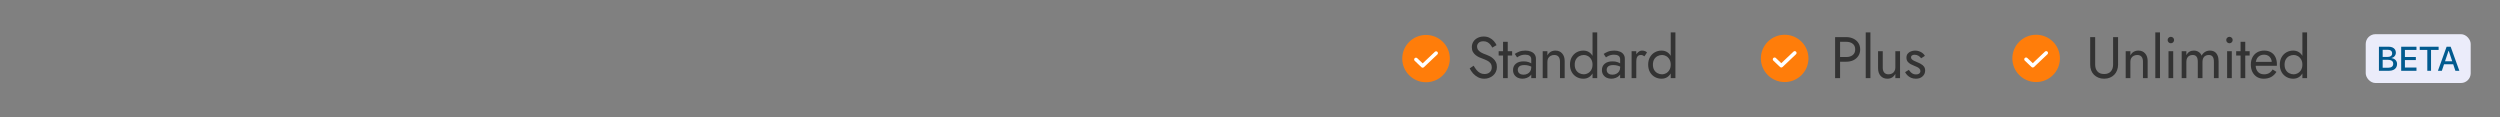 <svg width="1024" height="48" viewBox="0 0 1024 48" fill="none" xmlns="http://www.w3.org/2000/svg">
<rect x="0" y="0" width="1024" height="48" fill="#808080" stroke="none"/>
<path d="M603.607 26.912C603.991 27.584 604.391 28.176 604.807 28.688C605.239 29.2 605.719 29.6 606.247 29.888C606.775 30.176 607.375 30.32 608.047 30.32C608.943 30.32 609.663 30.072 610.207 29.576C610.751 29.08 611.023 28.448 611.023 27.68C611.023 26.928 610.847 26.328 610.495 25.88C610.143 25.432 609.679 25.072 609.103 24.8C608.543 24.512 607.943 24.256 607.303 24.032C606.887 23.888 606.423 23.704 605.911 23.48C605.399 23.24 604.911 22.944 604.447 22.592C603.983 22.224 603.599 21.776 603.295 21.248C603.007 20.72 602.863 20.072 602.863 19.304C602.863 18.472 603.071 17.728 603.487 17.072C603.903 16.416 604.479 15.904 605.215 15.536C605.951 15.152 606.791 14.96 607.735 14.96C608.647 14.96 609.439 15.136 610.111 15.488C610.799 15.824 611.383 16.264 611.863 16.808C612.343 17.336 612.719 17.896 612.991 18.488L611.239 19.496C611.031 19.08 610.767 18.672 610.447 18.272C610.127 17.872 609.735 17.544 609.271 17.288C608.823 17.032 608.271 16.904 607.615 16.904C606.703 16.904 606.039 17.128 605.623 17.576C605.207 18.008 604.999 18.496 604.999 19.04C604.999 19.504 605.119 19.936 605.359 20.336C605.599 20.72 605.999 21.088 606.559 21.44C607.135 21.776 607.911 22.112 608.887 22.448C609.335 22.608 609.807 22.816 610.303 23.072C610.799 23.328 611.255 23.656 611.671 24.056C612.103 24.44 612.455 24.912 612.727 25.472C612.999 26.016 613.135 26.672 613.135 27.44C613.135 28.176 612.991 28.84 612.703 29.432C612.431 30.024 612.047 30.528 611.551 30.944C611.071 31.36 610.519 31.68 609.895 31.904C609.287 32.128 608.647 32.24 607.975 32.24C607.063 32.24 606.215 32.048 605.431 31.664C604.663 31.264 603.983 30.744 603.391 30.104C602.815 29.448 602.343 28.752 601.975 28.016L603.607 26.912ZM613.851 20.96H619.371V22.76H613.851V20.96ZM615.651 17.12H617.571V32H615.651V17.12ZM621.681 28.592C621.681 29.008 621.777 29.368 621.969 29.672C622.177 29.976 622.457 30.208 622.809 30.368C623.177 30.512 623.593 30.584 624.057 30.584C624.649 30.584 625.177 30.464 625.641 30.224C626.121 29.984 626.497 29.648 626.769 29.216C627.057 28.768 627.201 28.256 627.201 27.68L627.585 29.12C627.585 29.824 627.369 30.408 626.937 30.872C626.521 31.336 626.001 31.68 625.377 31.904C624.769 32.128 624.161 32.24 623.553 32.24C622.881 32.24 622.249 32.104 621.657 31.832C621.081 31.544 620.617 31.136 620.265 30.608C619.913 30.08 619.737 29.44 619.737 28.688C619.737 27.616 620.113 26.76 620.865 26.12C621.633 25.464 622.697 25.136 624.057 25.136C624.857 25.136 625.521 25.232 626.049 25.424C626.593 25.6 627.025 25.808 627.345 26.048C627.665 26.272 627.881 26.456 627.993 26.6V27.728C627.433 27.344 626.857 27.072 626.265 26.912C625.673 26.736 625.041 26.648 624.369 26.648C623.745 26.648 623.233 26.728 622.833 26.888C622.449 27.048 622.161 27.272 621.969 27.56C621.777 27.848 621.681 28.192 621.681 28.592ZM621.393 23.504L620.457 22.088C620.873 21.784 621.441 21.48 622.161 21.176C622.897 20.872 623.777 20.72 624.801 20.72C625.665 20.72 626.417 20.856 627.057 21.128C627.713 21.384 628.217 21.76 628.569 22.256C628.937 22.752 629.121 23.36 629.121 24.08V32H627.201V24.344C627.201 23.96 627.137 23.648 627.009 23.408C626.881 23.152 626.697 22.952 626.457 22.808C626.233 22.664 625.969 22.56 625.665 22.496C625.361 22.432 625.041 22.4 624.705 22.4C624.161 22.4 623.665 22.464 623.217 22.592C622.785 22.72 622.417 22.872 622.113 23.048C621.809 23.224 621.569 23.376 621.393 23.504ZM638.972 25.28C638.972 24.368 638.772 23.68 638.372 23.216C637.972 22.752 637.388 22.52 636.62 22.52C636.06 22.52 635.564 22.64 635.132 22.88C634.716 23.104 634.388 23.424 634.148 23.84C633.924 24.256 633.812 24.736 633.812 25.28V32H631.892V20.96H633.812V22.688C634.18 22.016 634.636 21.52 635.18 21.2C635.74 20.88 636.38 20.72 637.1 20.72C638.268 20.72 639.188 21.112 639.86 21.896C640.548 22.664 640.892 23.712 640.892 25.04V32H638.972V25.28ZM652.301 13.28H654.221V32H652.301V13.28ZM643.061 26.48C643.061 25.28 643.309 24.256 643.805 23.408C644.301 22.544 644.965 21.88 645.797 21.416C646.629 20.952 647.541 20.72 648.533 20.72C649.461 20.72 650.269 20.952 650.957 21.416C651.645 21.88 652.181 22.544 652.565 23.408C652.965 24.256 653.165 25.28 653.165 26.48C653.165 27.664 652.965 28.688 652.565 29.552C652.181 30.416 651.645 31.08 650.957 31.544C650.269 32.008 649.461 32.24 648.533 32.24C647.541 32.24 646.629 32.008 645.797 31.544C644.965 31.08 644.301 30.416 643.805 29.552C643.309 28.688 643.061 27.664 643.061 26.48ZM645.005 26.48C645.005 27.328 645.173 28.048 645.509 28.64C645.861 29.232 646.325 29.68 646.901 29.984C647.477 30.288 648.101 30.44 648.773 30.44C649.333 30.44 649.885 30.288 650.429 29.984C650.973 29.68 651.421 29.232 651.773 28.64C652.125 28.048 652.301 27.328 652.301 26.48C652.301 25.632 652.125 24.912 651.773 24.32C651.421 23.728 650.973 23.28 650.429 22.976C649.885 22.672 649.333 22.52 648.773 22.52C648.101 22.52 647.477 22.672 646.901 22.976C646.325 23.28 645.861 23.728 645.509 24.32C645.173 24.912 645.005 25.632 645.005 26.48ZM658.092 28.592C658.092 29.008 658.188 29.368 658.38 29.672C658.588 29.976 658.868 30.208 659.22 30.368C659.588 30.512 660.004 30.584 660.468 30.584C661.06 30.584 661.588 30.464 662.052 30.224C662.532 29.984 662.908 29.648 663.18 29.216C663.468 28.768 663.612 28.256 663.612 27.68L663.996 29.12C663.996 29.824 663.78 30.408 663.348 30.872C662.932 31.336 662.412 31.68 661.788 31.904C661.18 32.128 660.572 32.24 659.964 32.24C659.292 32.24 658.66 32.104 658.068 31.832C657.492 31.544 657.028 31.136 656.676 30.608C656.324 30.08 656.148 29.44 656.148 28.688C656.148 27.616 656.524 26.76 657.276 26.12C658.044 25.464 659.108 25.136 660.468 25.136C661.268 25.136 661.932 25.232 662.46 25.424C663.004 25.6 663.436 25.808 663.756 26.048C664.076 26.272 664.292 26.456 664.404 26.6V27.728C663.844 27.344 663.268 27.072 662.676 26.912C662.084 26.736 661.452 26.648 660.78 26.648C660.156 26.648 659.644 26.728 659.244 26.888C658.86 27.048 658.572 27.272 658.38 27.56C658.188 27.848 658.092 28.192 658.092 28.592ZM657.804 23.504L656.868 22.088C657.284 21.784 657.852 21.48 658.572 21.176C659.308 20.872 660.188 20.72 661.212 20.72C662.076 20.72 662.828 20.856 663.468 21.128C664.124 21.384 664.628 21.76 664.98 22.256C665.348 22.752 665.532 23.36 665.532 24.08V32H663.612V24.344C663.612 23.96 663.548 23.648 663.42 23.408C663.292 23.152 663.108 22.952 662.868 22.808C662.644 22.664 662.38 22.56 662.076 22.496C661.772 22.432 661.452 22.4 661.116 22.4C660.572 22.4 660.076 22.464 659.628 22.592C659.196 22.72 658.828 22.872 658.524 23.048C658.22 23.224 657.98 23.376 657.804 23.504ZM670.223 20.96V32H668.303V20.96H670.223ZM673.559 23.072C673.303 22.88 673.071 22.744 672.863 22.664C672.655 22.568 672.391 22.52 672.071 22.52C671.591 22.52 671.215 22.64 670.943 22.88C670.671 23.12 670.479 23.448 670.367 23.864C670.271 24.28 670.223 24.752 670.223 25.28H669.359C669.359 24.4 669.511 23.624 669.815 22.952C670.135 22.264 670.543 21.72 671.039 21.32C671.535 20.92 672.039 20.72 672.551 20.72C672.951 20.72 673.319 20.776 673.655 20.888C674.007 20.984 674.327 21.184 674.615 21.488L673.559 23.072ZM684.33 13.28H686.25V32H684.33V13.28ZM675.09 26.48C675.09 25.28 675.338 24.256 675.834 23.408C676.33 22.544 676.994 21.88 677.826 21.416C678.658 20.952 679.57 20.72 680.562 20.72C681.49 20.72 682.298 20.952 682.986 21.416C683.674 21.88 684.21 22.544 684.594 23.408C684.994 24.256 685.194 25.28 685.194 26.48C685.194 27.664 684.994 28.688 684.594 29.552C684.21 30.416 683.674 31.08 682.986 31.544C682.298 32.008 681.49 32.24 680.562 32.24C679.57 32.24 678.658 32.008 677.826 31.544C676.994 31.08 676.33 30.416 675.834 29.552C675.338 28.688 675.09 27.664 675.09 26.48ZM677.034 26.48C677.034 27.328 677.202 28.048 677.538 28.64C677.89 29.232 678.354 29.68 678.93 29.984C679.506 30.288 680.13 30.44 680.802 30.44C681.362 30.44 681.914 30.288 682.458 29.984C683.002 29.68 683.45 29.232 683.802 28.64C684.154 28.048 684.33 27.328 684.33 26.48C684.33 25.632 684.154 24.912 683.802 24.32C683.45 23.728 683.002 23.28 682.458 22.976C681.914 22.672 681.362 22.52 680.802 22.52C680.13 22.52 679.506 22.672 678.93 22.976C678.354 23.28 677.89 23.728 677.538 24.32C677.202 24.912 677.034 25.632 677.034 26.48Z" fill="#333333"/>
<path d="M584.105 32.941C589.076 32.941 593.105 28.938 593.105 24C593.105 19.062 589.076 15.058 584.105 15.058C579.135 15.058 575.105 19.062 575.105 24C575.105 28.938 579.135 32.941 584.105 32.941Z" fill="#FF7D0A" stroke="#FF7D0A" stroke-width="1.49" stroke-linecap="round" stroke-linejoin="round"/>
<path d="M588.23 21.765L582.727 26.981L579.98 24.373" stroke="white" stroke-width="1.49" stroke-linecap="round" stroke-linejoin="round"/>
<path d="M751.656 15.2H753.696V32H751.656V15.2ZM752.784 17.12V15.2H756.216C757.304 15.2 758.272 15.408 759.12 15.824C759.984 16.224 760.664 16.8 761.16 17.552C761.672 18.304 761.928 19.2 761.928 20.24C761.928 21.264 761.672 22.16 761.16 22.928C760.664 23.68 759.984 24.264 759.12 24.68C758.272 25.08 757.304 25.28 756.216 25.28H752.784V23.36H756.216C757.304 23.36 758.184 23.096 758.856 22.568C759.544 22.04 759.888 21.264 759.888 20.24C759.888 19.2 759.544 18.424 758.856 17.912C758.184 17.384 757.304 17.12 756.216 17.12H752.784ZM764.204 13.28H766.124V32H764.204V13.28ZM771.175 27.68C771.175 28.56 771.375 29.24 771.775 29.72C772.175 30.2 772.759 30.44 773.527 30.44C774.087 30.44 774.575 30.328 774.991 30.104C775.423 29.864 775.751 29.536 775.975 29.12C776.215 28.704 776.335 28.224 776.335 27.68V20.96H778.255V32H776.335V30.272C775.967 30.928 775.511 31.424 774.967 31.76C774.423 32.08 773.783 32.24 773.047 32.24C771.895 32.24 770.975 31.848 770.287 31.064C769.599 30.28 769.255 29.232 769.255 27.92V20.96H771.175V27.68ZM781.841 28.616C782.065 28.952 782.321 29.264 782.609 29.552C782.897 29.84 783.225 30.072 783.593 30.248C783.977 30.408 784.393 30.488 784.841 30.488C785.385 30.488 785.809 30.368 786.113 30.128C786.433 29.872 786.593 29.528 786.593 29.096C786.593 28.712 786.465 28.392 786.209 28.136C785.969 27.864 785.657 27.64 785.273 27.464C784.889 27.272 784.481 27.096 784.049 26.936C783.569 26.744 783.081 26.52 782.585 26.264C782.105 25.992 781.697 25.648 781.361 25.232C781.041 24.8 780.881 24.264 780.881 23.624C780.881 22.968 781.049 22.424 781.385 21.992C781.737 21.56 782.185 21.24 782.729 21.032C783.289 20.824 783.865 20.72 784.457 20.72C785.049 20.72 785.601 20.816 786.113 21.008C786.641 21.2 787.105 21.456 787.505 21.776C787.905 22.096 788.217 22.464 788.441 22.88L786.905 23.864C786.601 23.448 786.217 23.104 785.753 22.832C785.305 22.56 784.793 22.424 784.217 22.424C783.817 22.424 783.473 22.512 783.185 22.688C782.897 22.864 782.753 23.136 782.753 23.504C782.753 23.792 782.865 24.048 783.089 24.272C783.313 24.496 783.601 24.696 783.953 24.872C784.305 25.048 784.673 25.216 785.057 25.376C785.697 25.632 786.281 25.912 786.809 26.216C787.337 26.504 787.753 26.856 788.057 27.272C788.377 27.688 788.537 28.224 788.537 28.88C788.537 29.84 788.185 30.64 787.481 31.28C786.793 31.92 785.881 32.24 784.745 32.24C784.009 32.24 783.345 32.112 782.753 31.856C782.161 31.584 781.657 31.24 781.241 30.824C780.841 30.408 780.537 29.984 780.329 29.552L781.841 28.616Z" fill="#333333"/>
<path d="M731 32.864C735.971 32.864 740 28.86 740 23.922C740 18.984 735.971 14.98 731 14.98C726.029 14.98 722 18.984 722 23.922C722 28.86 726.029 32.864 731 32.864Z" fill="#FF7D0A" stroke="#FF7D0A" stroke-width="1.49" stroke-linecap="round" stroke-linejoin="round"/>
<path d="M735.125 21.687L729.622 26.903L726.875 24.295" stroke="white" stroke-width="1.49" stroke-linecap="round" stroke-linejoin="round"/>
<path d="M856.138 15.2H858.178V26.48C858.178 27.632 858.49 28.56 859.114 29.264C859.738 29.968 860.65 30.32 861.85 30.32C863.05 30.32 863.962 29.968 864.586 29.264C865.21 28.56 865.522 27.632 865.522 26.48V15.2H867.562V26.48C867.562 27.312 867.426 28.08 867.154 28.784C866.898 29.488 866.514 30.096 866.002 30.608C865.506 31.12 864.906 31.52 864.202 31.808C863.498 32.096 862.714 32.24 861.85 32.24C860.986 32.24 860.202 32.096 859.498 31.808C858.794 31.52 858.186 31.12 857.674 30.608C857.178 30.096 856.794 29.488 856.522 28.784C856.266 28.08 856.138 27.312 856.138 26.48V15.2ZM877.761 25.28C877.761 24.368 877.561 23.68 877.161 23.216C876.761 22.752 876.177 22.52 875.409 22.52C874.849 22.52 874.353 22.64 873.921 22.88C873.505 23.104 873.177 23.424 872.937 23.84C872.713 24.256 872.601 24.736 872.601 25.28V32H870.681V20.96H872.601V22.688C872.969 22.016 873.425 21.52 873.969 21.2C874.529 20.88 875.169 20.72 875.889 20.72C877.057 20.72 877.977 21.112 878.649 21.896C879.337 22.664 879.681 23.712 879.681 25.04V32H877.761V25.28ZM882.811 13.28H884.731V32H882.811V13.28ZM887.862 16.4C887.862 16.032 887.99 15.72 888.246 15.464C888.518 15.208 888.83 15.08 889.182 15.08C889.55 15.08 889.862 15.208 890.118 15.464C890.374 15.72 890.502 16.032 890.502 16.4C890.502 16.752 890.374 17.064 890.118 17.336C889.862 17.592 889.55 17.72 889.182 17.72C888.83 17.72 888.518 17.592 888.246 17.336C887.99 17.064 887.862 16.752 887.862 16.4ZM888.222 20.96H890.142V32H888.222V20.96ZM908.736 25.04V32H906.816V25.28C906.816 24.336 906.64 23.64 906.288 23.192C905.952 22.744 905.424 22.52 904.704 22.52C904.176 22.52 903.72 22.632 903.336 22.856C902.952 23.064 902.656 23.376 902.448 23.792C902.24 24.208 902.136 24.704 902.136 25.28V32H900.216V25.28C900.216 24.336 900.04 23.64 899.688 23.192C899.352 22.744 898.824 22.52 898.104 22.52C897.576 22.52 897.12 22.632 896.736 22.856C896.352 23.064 896.056 23.376 895.848 23.792C895.64 24.208 895.536 24.704 895.536 25.28V32H893.616V20.96H895.536V22.568C895.872 21.944 896.288 21.48 896.784 21.176C897.296 20.872 897.896 20.72 898.584 20.72C899.352 20.72 900.008 20.904 900.552 21.272C901.112 21.624 901.52 22.128 901.776 22.784C902.16 22.096 902.64 21.584 903.216 21.248C903.792 20.896 904.448 20.72 905.184 20.72C905.936 20.72 906.576 20.888 907.104 21.224C907.632 21.56 908.032 22.056 908.304 22.712C908.592 23.352 908.736 24.128 908.736 25.04ZM911.863 16.4C911.863 16.032 911.991 15.72 912.247 15.464C912.519 15.208 912.831 15.08 913.183 15.08C913.551 15.08 913.863 15.208 914.119 15.464C914.375 15.72 914.503 16.032 914.503 16.4C914.503 16.752 914.375 17.064 914.119 17.336C913.863 17.592 913.551 17.72 913.183 17.72C912.831 17.72 912.519 17.592 912.247 17.336C911.991 17.064 911.863 16.752 911.863 16.4ZM912.223 20.96H914.143V32H912.223V20.96ZM915.937 20.96H921.457V22.76H915.937V20.96ZM917.737 17.12H919.657V32H917.737V17.12ZM927.175 32.24C926.151 32.24 925.239 32 924.439 31.52C923.655 31.024 923.039 30.344 922.591 29.48C922.159 28.616 921.943 27.616 921.943 26.48C921.943 25.328 922.167 24.32 922.615 23.456C923.079 22.592 923.719 21.92 924.535 21.44C925.367 20.96 926.327 20.72 927.415 20.72C928.503 20.72 929.431 20.952 930.199 21.416C930.983 21.864 931.583 22.512 931.999 23.36C932.415 24.208 932.623 25.216 932.623 26.384C932.623 26.496 932.615 26.616 932.599 26.744C932.599 26.856 932.599 26.928 932.599 26.96H923.167V25.328H931.087L930.319 26.432C930.367 26.352 930.415 26.232 930.463 26.072C930.511 25.896 930.535 25.752 930.535 25.64C930.535 24.984 930.399 24.416 930.127 23.936C929.871 23.456 929.511 23.08 929.047 22.808C928.583 22.536 928.039 22.4 927.415 22.4C926.679 22.4 926.047 22.56 925.519 22.88C925.007 23.184 924.607 23.632 924.319 24.224C924.047 24.8 923.903 25.512 923.887 26.36C923.887 27.224 924.023 27.96 924.295 28.568C924.567 29.176 924.967 29.64 925.495 29.96C926.023 30.28 926.663 30.44 927.415 30.44C928.167 30.44 928.831 30.28 929.407 29.96C929.983 29.624 930.471 29.12 930.871 28.448L932.431 29.432C931.855 30.36 931.127 31.064 930.247 31.544C929.383 32.008 928.359 32.24 927.175 32.24ZM943.055 13.28H944.975V32H943.055V13.28ZM933.815 26.48C933.815 25.28 934.063 24.256 934.559 23.408C935.055 22.544 935.719 21.88 936.551 21.416C937.383 20.952 938.295 20.72 939.287 20.72C940.215 20.72 941.023 20.952 941.711 21.416C942.399 21.88 942.935 22.544 943.319 23.408C943.719 24.256 943.919 25.28 943.919 26.48C943.919 27.664 943.719 28.688 943.319 29.552C942.935 30.416 942.399 31.08 941.711 31.544C941.023 32.008 940.215 32.24 939.287 32.24C938.295 32.24 937.383 32.008 936.551 31.544C935.719 31.08 935.055 30.416 934.559 29.552C934.063 28.688 933.815 27.664 933.815 26.48ZM935.759 26.48C935.759 27.328 935.927 28.048 936.263 28.64C936.615 29.232 937.079 29.68 937.655 29.984C938.231 30.288 938.855 30.44 939.527 30.44C940.087 30.44 940.639 30.288 941.183 29.984C941.727 29.68 942.175 29.232 942.527 28.64C942.879 28.048 943.055 27.328 943.055 26.48C943.055 25.632 942.879 24.912 942.527 24.32C942.175 23.728 941.727 23.28 941.183 22.976C940.639 22.672 940.087 22.52 939.527 22.52C938.855 22.52 938.231 22.672 937.655 22.976C937.079 23.28 936.615 23.728 936.263 24.32C935.927 24.912 935.759 25.632 935.759 26.48Z" fill="#333333"/>
<path d="M834 32.864C838.971 32.864 843 28.86 843 23.922C843 18.984 838.971 14.98 834 14.98C829.029 14.98 825 18.984 825 23.922C825 28.86 829.029 32.864 834 32.864Z" fill="#FF7D0A" stroke="#FF7D0A" stroke-width="1.49" stroke-linecap="round" stroke-linejoin="round"/>
<path d="M838.125 21.687L832.622 26.903L829.875 24.295" stroke="white" stroke-width="1.49" stroke-linecap="round" stroke-linejoin="round"/>
<rect x="969" y="14" width="43" height="20" rx="4" fill="#EBECFA"/>
<path d="M975.177 29V27.749H978.157C978.85 27.749 979.374 27.61 979.73 27.332C980.085 27.054 980.263 26.651 980.263 26.122V26.108C980.263 25.753 980.181 25.457 980.017 25.22C979.853 24.983 979.607 24.805 979.278 24.686C978.955 24.564 978.552 24.502 978.068 24.502H975.177V23.333H977.761C978.44 23.333 978.953 23.21 979.299 22.964C979.645 22.713 979.818 22.349 979.818 21.87V21.856C979.818 21.392 979.661 21.032 979.347 20.776C979.032 20.517 978.59 20.387 978.021 20.387H975.177V19.136H978.383C978.998 19.136 979.527 19.236 979.969 19.436C980.415 19.637 980.757 19.922 980.994 20.291C981.231 20.656 981.35 21.088 981.35 21.59V21.604C981.35 21.95 981.272 22.273 981.117 22.574C980.962 22.87 980.755 23.121 980.495 23.326C980.235 23.531 979.941 23.661 979.613 23.716V23.832C980.06 23.878 980.45 24.008 980.782 24.222C981.115 24.436 981.375 24.714 981.562 25.056C981.748 25.393 981.842 25.776 981.842 26.204V26.218C981.842 26.792 981.705 27.289 981.432 27.708C981.163 28.123 980.778 28.442 980.276 28.665C979.775 28.888 979.174 29 978.472 29H975.177ZM974.411 29V19.136H975.942V29H974.411ZM983.524 29V19.136H989.786V20.462H985.055V23.34H989.533V24.611H985.055V27.674H989.786V29H983.524ZM994.222 29V20.462H991.119V19.136H998.857V20.462H995.754V29H994.222ZM998.57 29L1002.13 19.136H1003.37V20.865H1002.9L1000.18 29H998.57ZM1000.29 26.334L1000.72 25.104H1005.21L1005.64 26.334H1000.29ZM1005.73 29L1003.02 20.865V19.136H1003.79L1007.35 29H1005.73Z" fill="#015A8F"/>
</svg>
